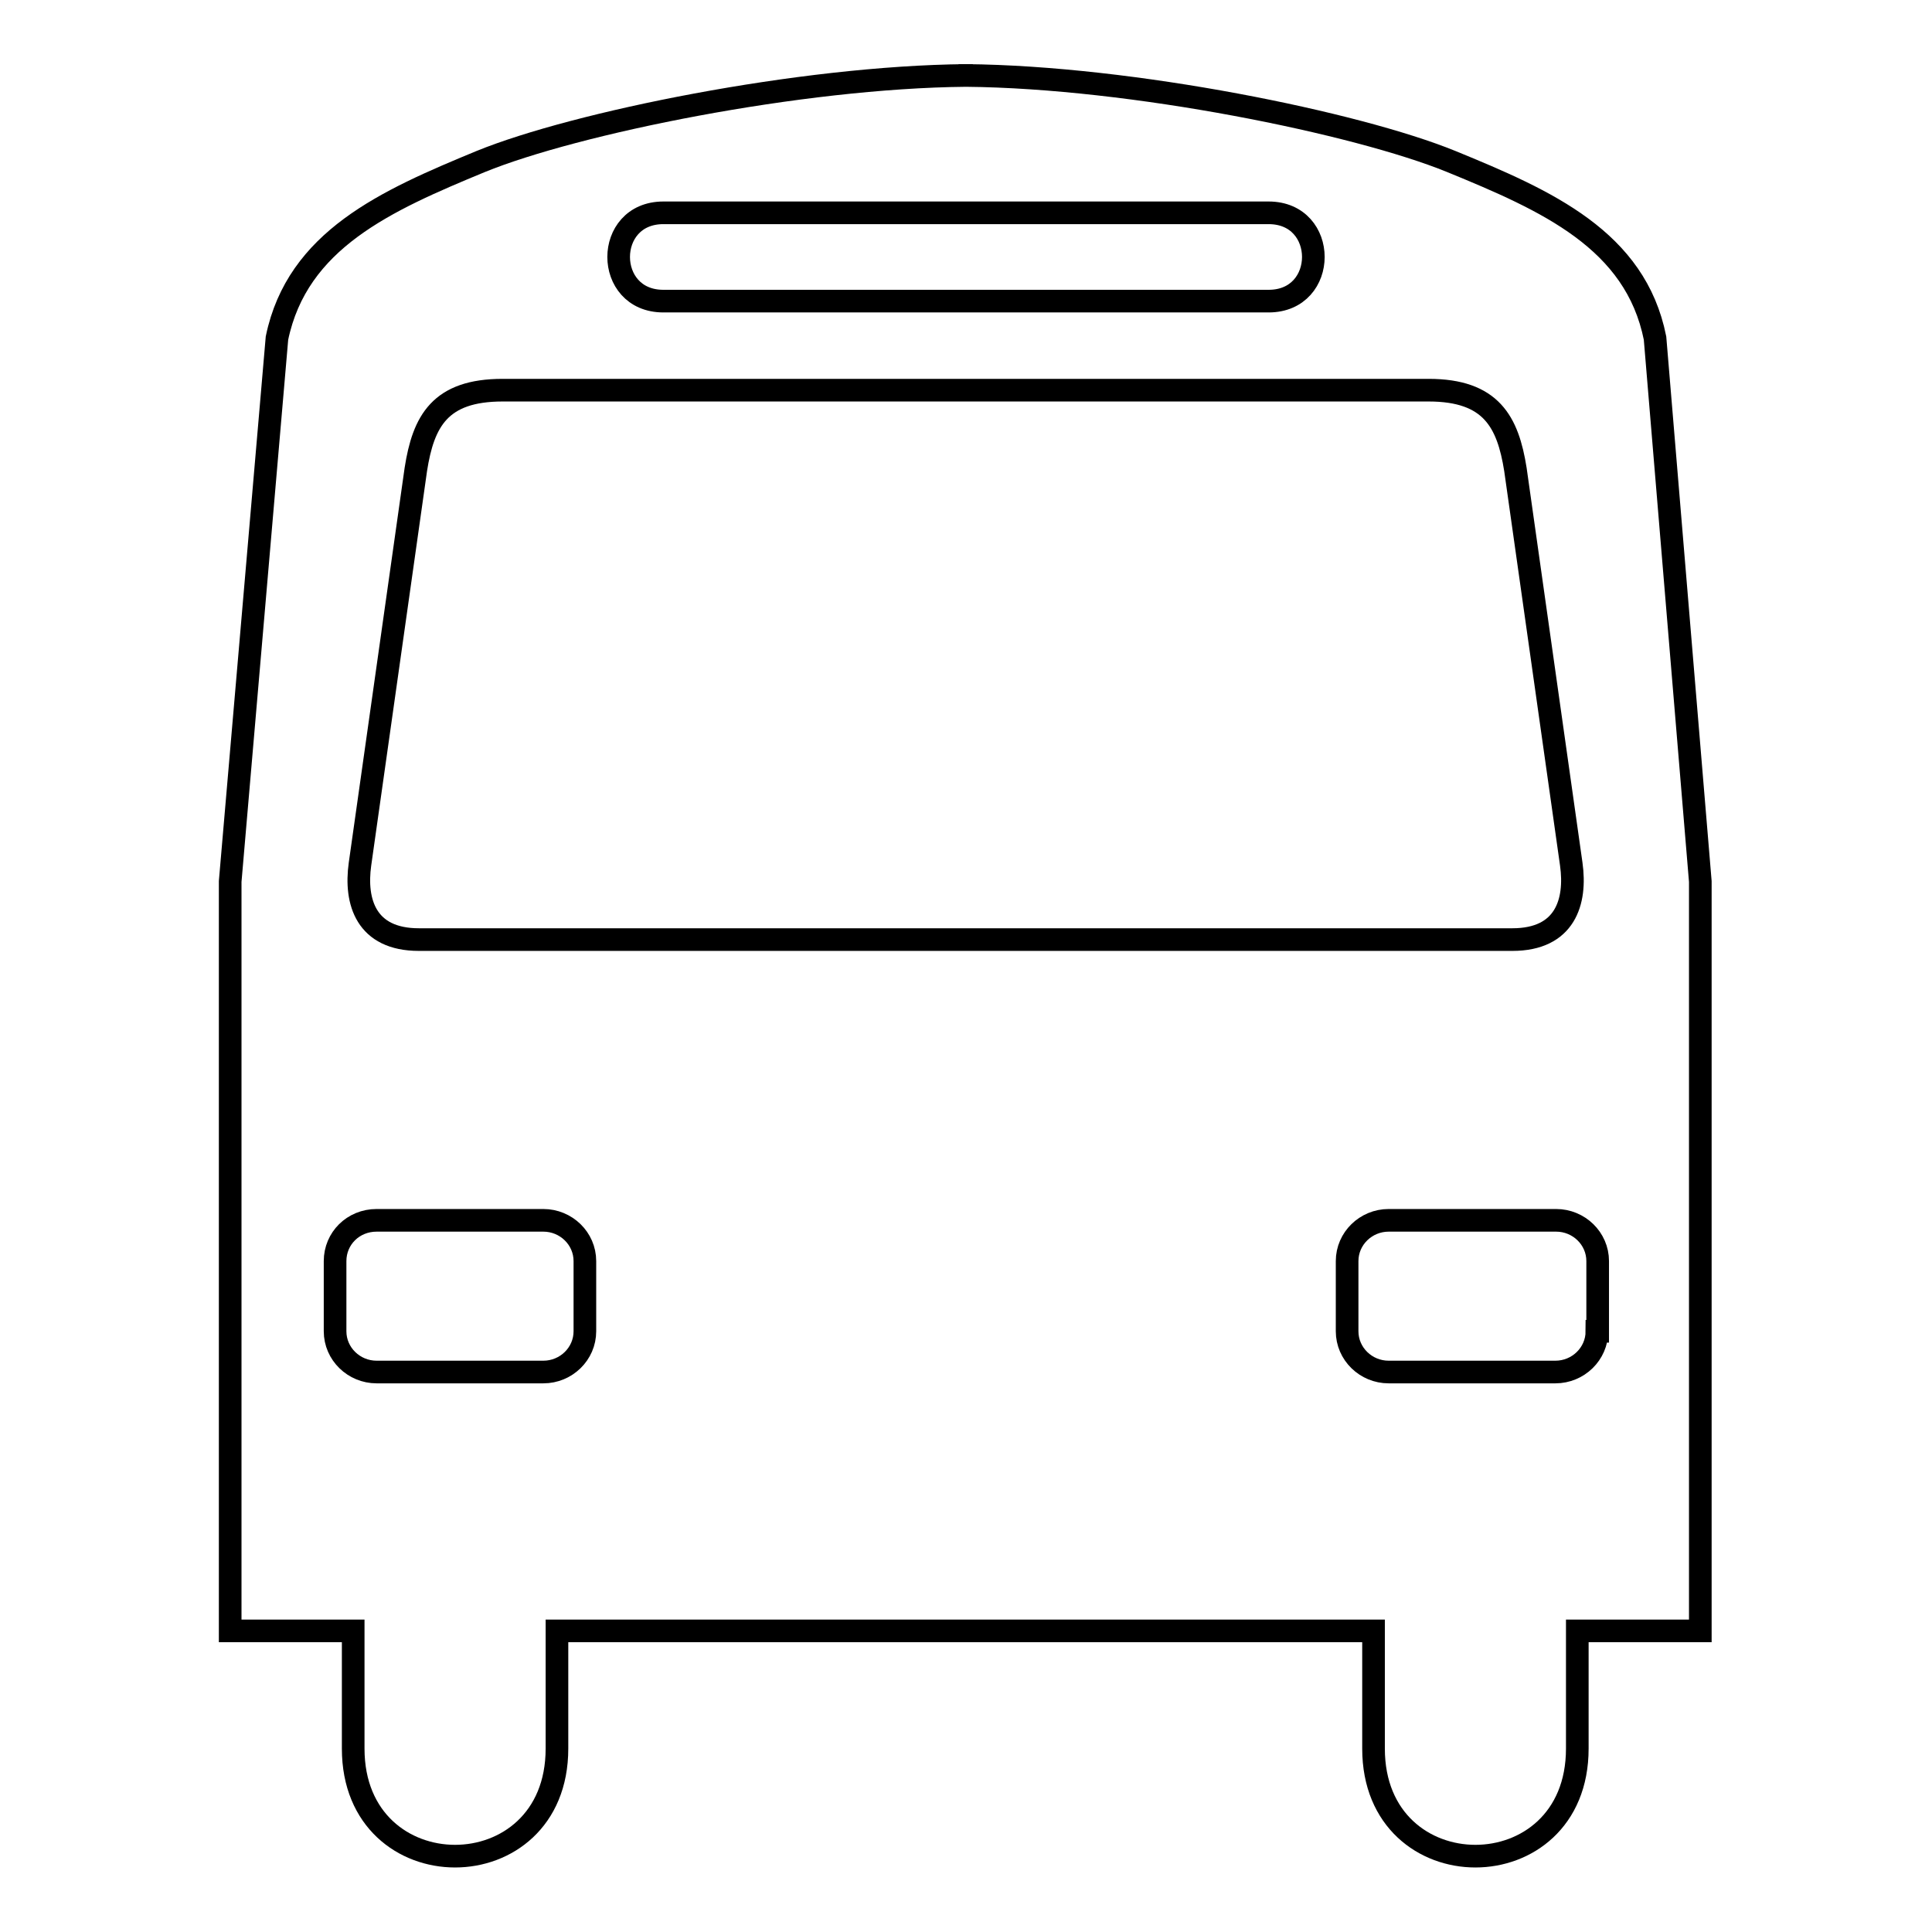 <?xml version="1.0" encoding="utf-8"?>
<!-- Svg Vector Icons : http://www.onlinewebfonts.com/icon -->
<!DOCTYPE svg PUBLIC "-//W3C//DTD SVG 1.1//EN" "http://www.w3.org/Graphics/SVG/1.1/DTD/svg11.dtd">
<svg version="1.1" xmlns="http://www.w3.org/2000/svg" xmlns:xlink="http://www.w3.org/1999/xlink" x="0px" y="0px" viewBox="0 0 256 256" enable-background="new 0 0 256 256" xml:space="preserve">
<g><g><path stroke-width="3" fill-opacity="0" stroke="#000000"  d="M127,10c0.3,0,0.6,0,0.9,0c0.3,0,0.6,0,1,0H127z M219.3,44.8c-2.6-13-14.3-18.2-27-23.4C179.8,16.3,150,10.2,128,10c-22,0.2-51.8,6.3-64.3,11.4c-12.6,5.2-24.3,10.4-27,23.4l-6.2,72v99.3h16.3v15.6c0,19,27,19,27,0v-15.6h108.2v15.6c0,19,27,19,27,0v-15.6h16.3v-99.3L219.3,44.8z M87.9,28.2h80.2c7.9,0,7.9,11.7,0,11.7H87.9C80,39.9,80,28.2,87.9,28.2z M47.7,114.5l7.4-52.3c1-6.4,3.2-10.5,11.5-10.5h122.7c8.3,0,10.5,4.2,11.5,10.5l7.4,52.3c0.7,5-0.8,10-7.8,10H55.5C48.5,124.5,47,119.5,47.7,114.5z M77.5,176.4c0,3-2.5,5.4-5.5,5.4H49.9c-3,0-5.5-2.4-5.5-5.4v-9.3c0-3,2.4-5.4,5.5-5.4H72c3,0,5.5,2.4,5.5,5.4V176.4z M211.6,176.4c0,3-2.5,5.4-5.5,5.4H184c-3,0-5.5-2.4-5.5-5.4v-9.3c0-3,2.5-5.4,5.5-5.4h22.2c3,0,5.5,2.4,5.5,5.4V176.4L211.6,176.4z"/></g></g>
</svg>